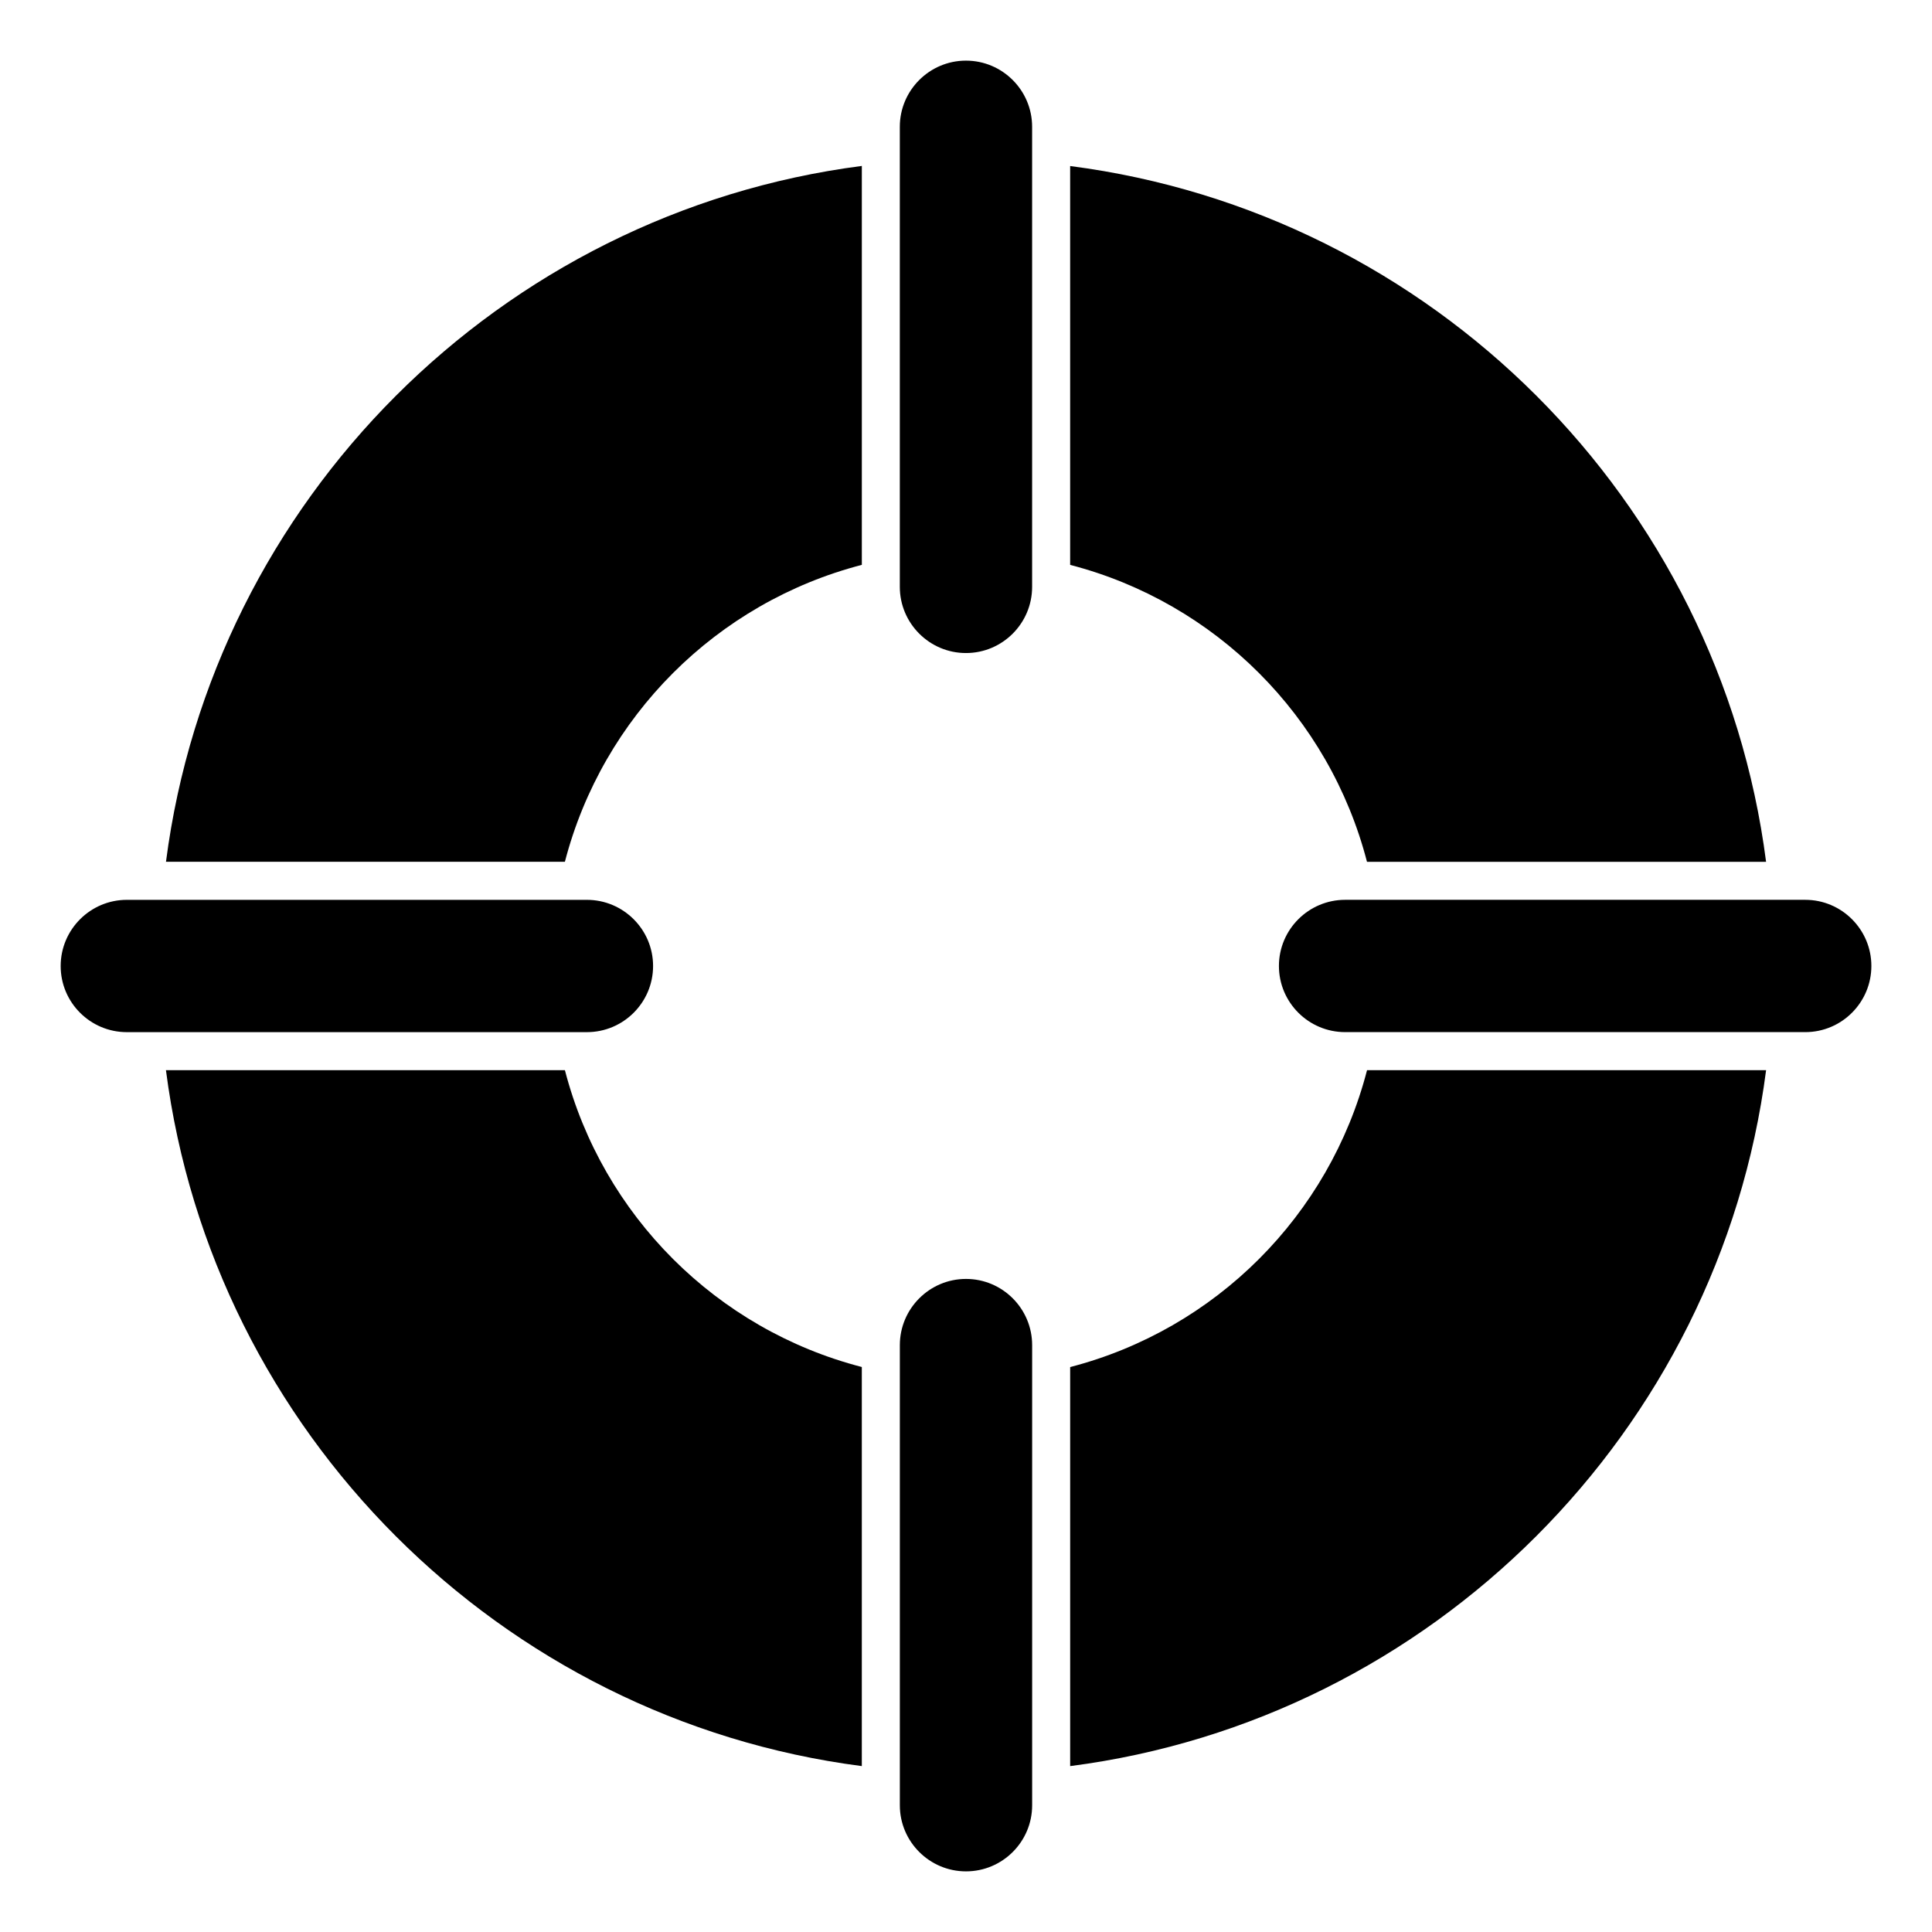 <?xml version="1.0" encoding="UTF-8"?>
<!-- Uploaded to: SVG Repo, www.svgrepo.com, Generator: SVG Repo Mixer Tools -->
<svg fill="#000000" width="800px" height="800px" version="1.1" viewBox="144 144 512 512" xmlns="http://www.w3.org/2000/svg">
 <g>
  <path d="m506.27 372.39h105.76c-12.383-95.996-88.52-172-184.43-184.39v105.7c38.512 9.984 68.703 40.191 78.668 78.695z"/>
  <path d="m417.53 500.48c0-9.684-7.859-17.551-17.531-17.551-9.664 0-17.531 7.871-17.531 17.551v121.94c0 9.652 7.871 17.512 17.531 17.512 9.672 0 17.531-7.859 17.531-17.512z"/>
  <path d="m382.46 299.52c0 9.672 7.871 17.543 17.531 17.543 9.672 0 17.531-7.871 17.531-17.543v-121.92c0-9.664-7.859-17.531-17.531-17.531-9.664 0-17.531 7.871-17.531 17.531z"/>
  <path d="m372.39 612.03v-105.76c-38.5-9.965-68.699-40.152-78.684-78.664l-105.73-0.004c12.383 95.836 88.609 172.04 184.41 184.43z"/>
  <path d="m506.28 427.61c-9.965 38.512-40.164 68.699-78.676 78.676v105.75c95.824-12.363 172.03-88.602 184.43-184.43z"/>
  <path d="m622.41 382.46h-121.93c-9.684 0-17.551 7.871-17.551 17.531 0 9.672 7.871 17.531 17.551 17.531h121.94c9.652 0 17.512-7.859 17.512-17.531 0.004-9.66-7.867-17.531-17.52-17.531z"/>
  <path d="m293.7 372.39c9.996-38.492 40.203-68.699 78.695-78.695v-105.72c-95.816 12.383-172.02 88.602-184.41 184.41l105.71-0.004z"/>
  <path d="m177.61 417.53h121.92c9.672 0 17.543-7.859 17.543-17.531 0-9.664-7.871-17.531-17.543-17.531h-121.92c-9.664 0-17.531 7.871-17.531 17.531-0.012 9.672 7.859 17.531 17.531 17.531z"/>
 </g>
</svg>